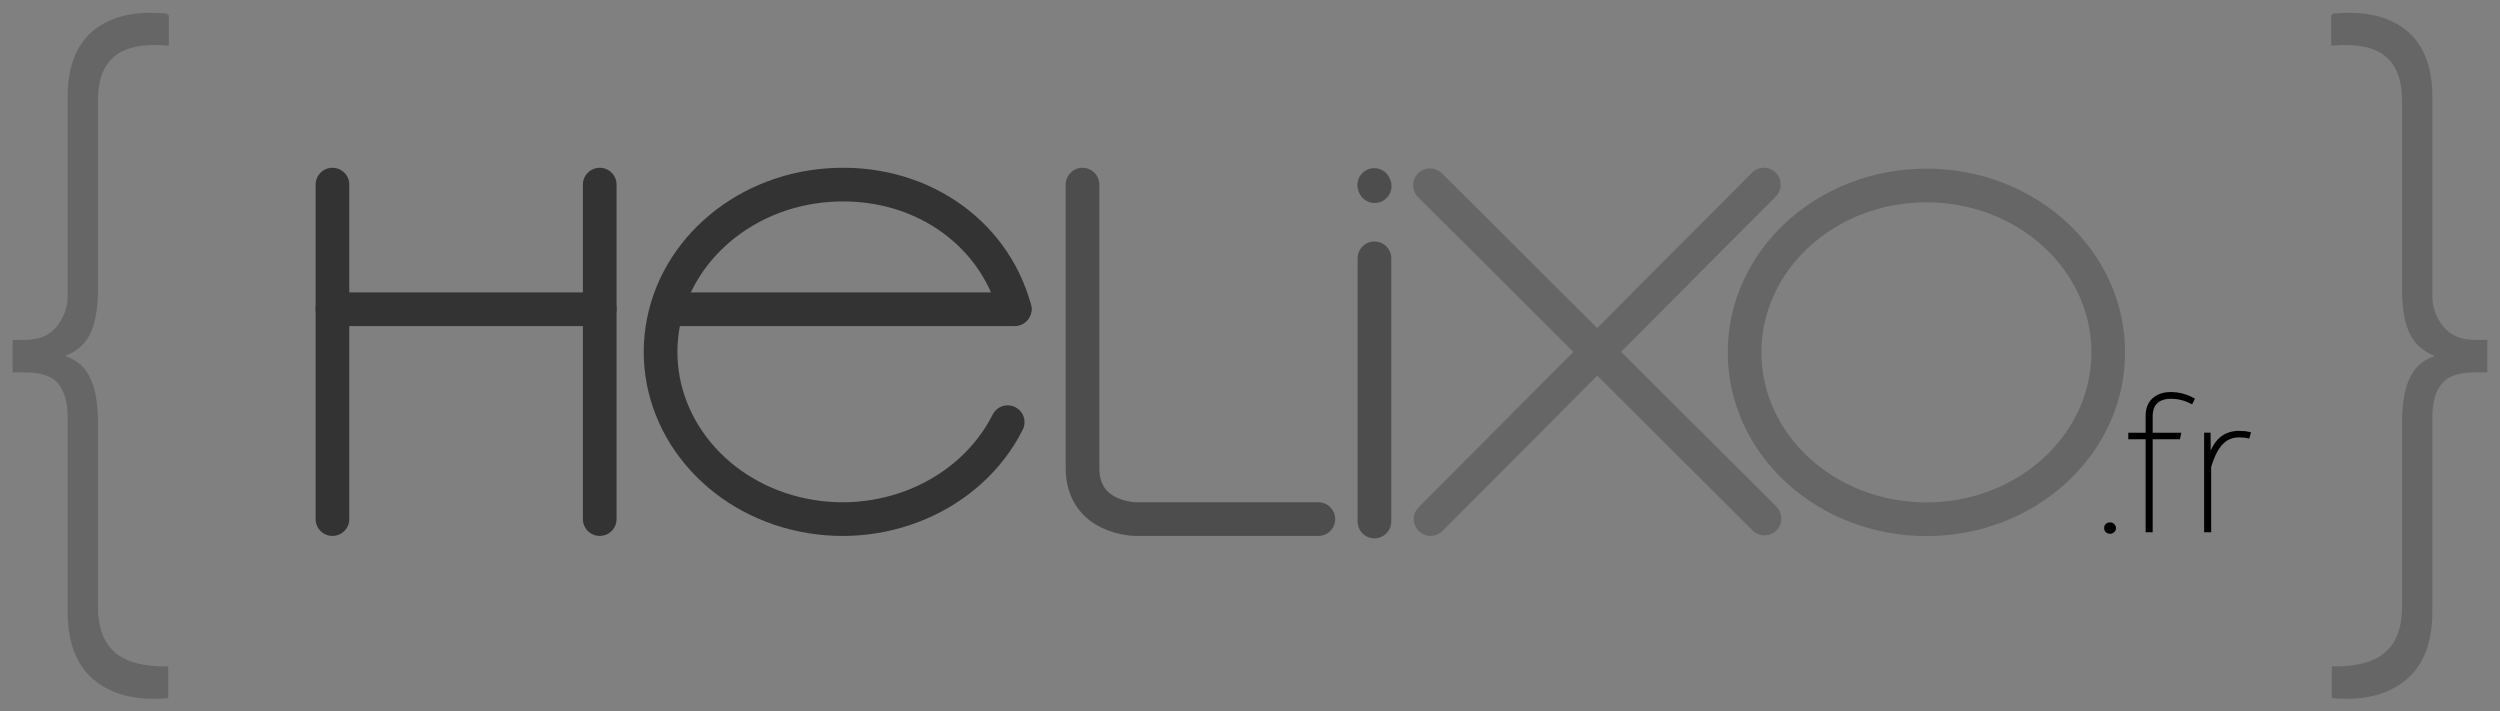 <?xml version="1.0" encoding="UTF-8"?>
<svg width="890.66" height="253.41" version="1.1" viewBox="0 0 890.66 253.41" xmlns="http://www.w3.org/2000/svg">
 <rect x="0" y="0" width="890.66" height="253.41" fill="#808080" stroke="none"/>
 <path d="m118.44 65.77v119.16" fill="none" stroke="#333" stroke-linecap="round" stroke-width="12"/>
 <path d="m213.66 65.77v119.16" fill="#f00" stroke="#333" stroke-linecap="round" stroke-width="12"/>
 <g fill="none" stroke-linecap="round" stroke-width="12">
  <g stroke="#333">
   <path d="m213.66 110.16h-95.21"/>
   <path d="m359 150.41c-13.273 26.314-45.239 40.022-75.712 32.468-30.473-7.554-50.599-34.176-47.669-63.054 2.93-28.878 28.065-51.622 59.533-53.869s58.574 15.873 66.324 43.988" style="paint-order:normal"/>
   <path d="m361.51 110.16h-120.96"/>
  </g>
  <ellipse cx="686.31" cy="125.53" rx="64.779" ry="59.45" stroke="#666"/>
  <path d="m385.66 65.77v100.98c0 18.183 19.069 18.183 19.069 18.183h64.949" stroke="#4d4d4d"/>
 </g>
 <g stroke-linecap="round" stroke-width="12">
  <path d="m489.66 92.03v93.766" fill="#fff" stroke="#4d4d4d"/>
  <path d="m489.58 65.92a2.014 1.822 0 0 1 0.165 0.392" fill="#fff" stroke="#4d4d4d"/>
  <path d="m628.4 65.77-118.73 119.16" fill="none" stroke="#666"/>
  <path d="m509.46 65.99 119.16 118.73" fill="none" stroke="#666"/>
 </g>
 <g stroke="#000">
  <path d="m751.7 186.6q0.755 0 1.167 0.465 0.48 0.399 0.48 1.129 0 0.598-0.48 0.996-0.412 0.465-1.167 0.465-0.686 0-1.167-0.465-0.412-0.399-0.412-0.996 0-0.731 0.412-1.129 0.481-0.465 1.167-0.465z"/>
  <path d="m773.49 141.57q-3.364 0-5.217 1.661t-1.853 5.114v6.31h10.091l-0.275 1.328h-9.816v33.143h-1.51v-33.143h-6.178v-1.328h6.178v-6.509q0-3.786 2.265-5.845 2.334-2.125 6.178-2.125 4.256 0 7.963 2.059l-0.549 1.129q-3.57-1.793-7.276-1.793z"/>
  <path d="m797.83 153.99q1.853 0 3.501 0.399l-0.343 1.262q-1.51-0.332-3.158-0.332-3.913 0-6.384 2.657-2.471 2.59-4.187 8.302v22.848h-1.51v-34.471h1.304l0.069 8.568q1.51-4.782 4.05-6.974 2.608-2.258 6.658-2.258z"/>
 </g>
 <path d="m59.655 5.38v10.351q-13.066-1.109-19.163 3.943-6.097 5.052-6.098 16.02v67.407q0 10.475-2.94 16.02-2.831 5.545-9.908 7.763 7.077 1.725 9.908 7.517 2.94 5.668 2.94 16.143v65.679q0 10.967 5.988 16.389 5.988 5.422 19.054 5.299v10.351q-16.223 1.355-25.586-6.408-9.255-7.64-9.255-23.906v-69.376q0-8.009-3.484-12.199-3.375-4.19-12.086-4.19h-4.029v-10.598h4.029q7.513 0 11.541-4.929 4.029-4.929 4.029-11.337v-70.852q0-16.02 9.255-23.413 9.364-7.394 25.804-5.668z" fill="#666" stop-color="#000000" stroke="#666" style="-inkscape-stroke:none;font-variation-settings:normal"/>
 <path d="m831 5.38v10.351q13.066-1.109 19.163 3.943 6.097 5.052 6.098 16.02v67.407q0 10.475 2.94 16.02 2.831 5.545 9.908 7.763-7.077 1.725-9.908 7.517-2.94 5.668-2.94 16.143v65.679q0 10.967-5.988 16.389-5.988 5.422-19.054 5.299v10.351q16.223 1.355 25.586-6.408 9.255-7.64 9.255-23.906v-69.376q0-8.009 3.484-12.199 3.375-4.19 12.086-4.19h4.029v-10.598h-4.029q-7.513 0-11.541-4.929-4.029-4.929-4.029-11.337v-70.852q0-16.02-9.255-23.413-9.364-7.394-25.804-5.668z" fill="#666" stop-color="#000000" stroke="#666"/>
</svg>

